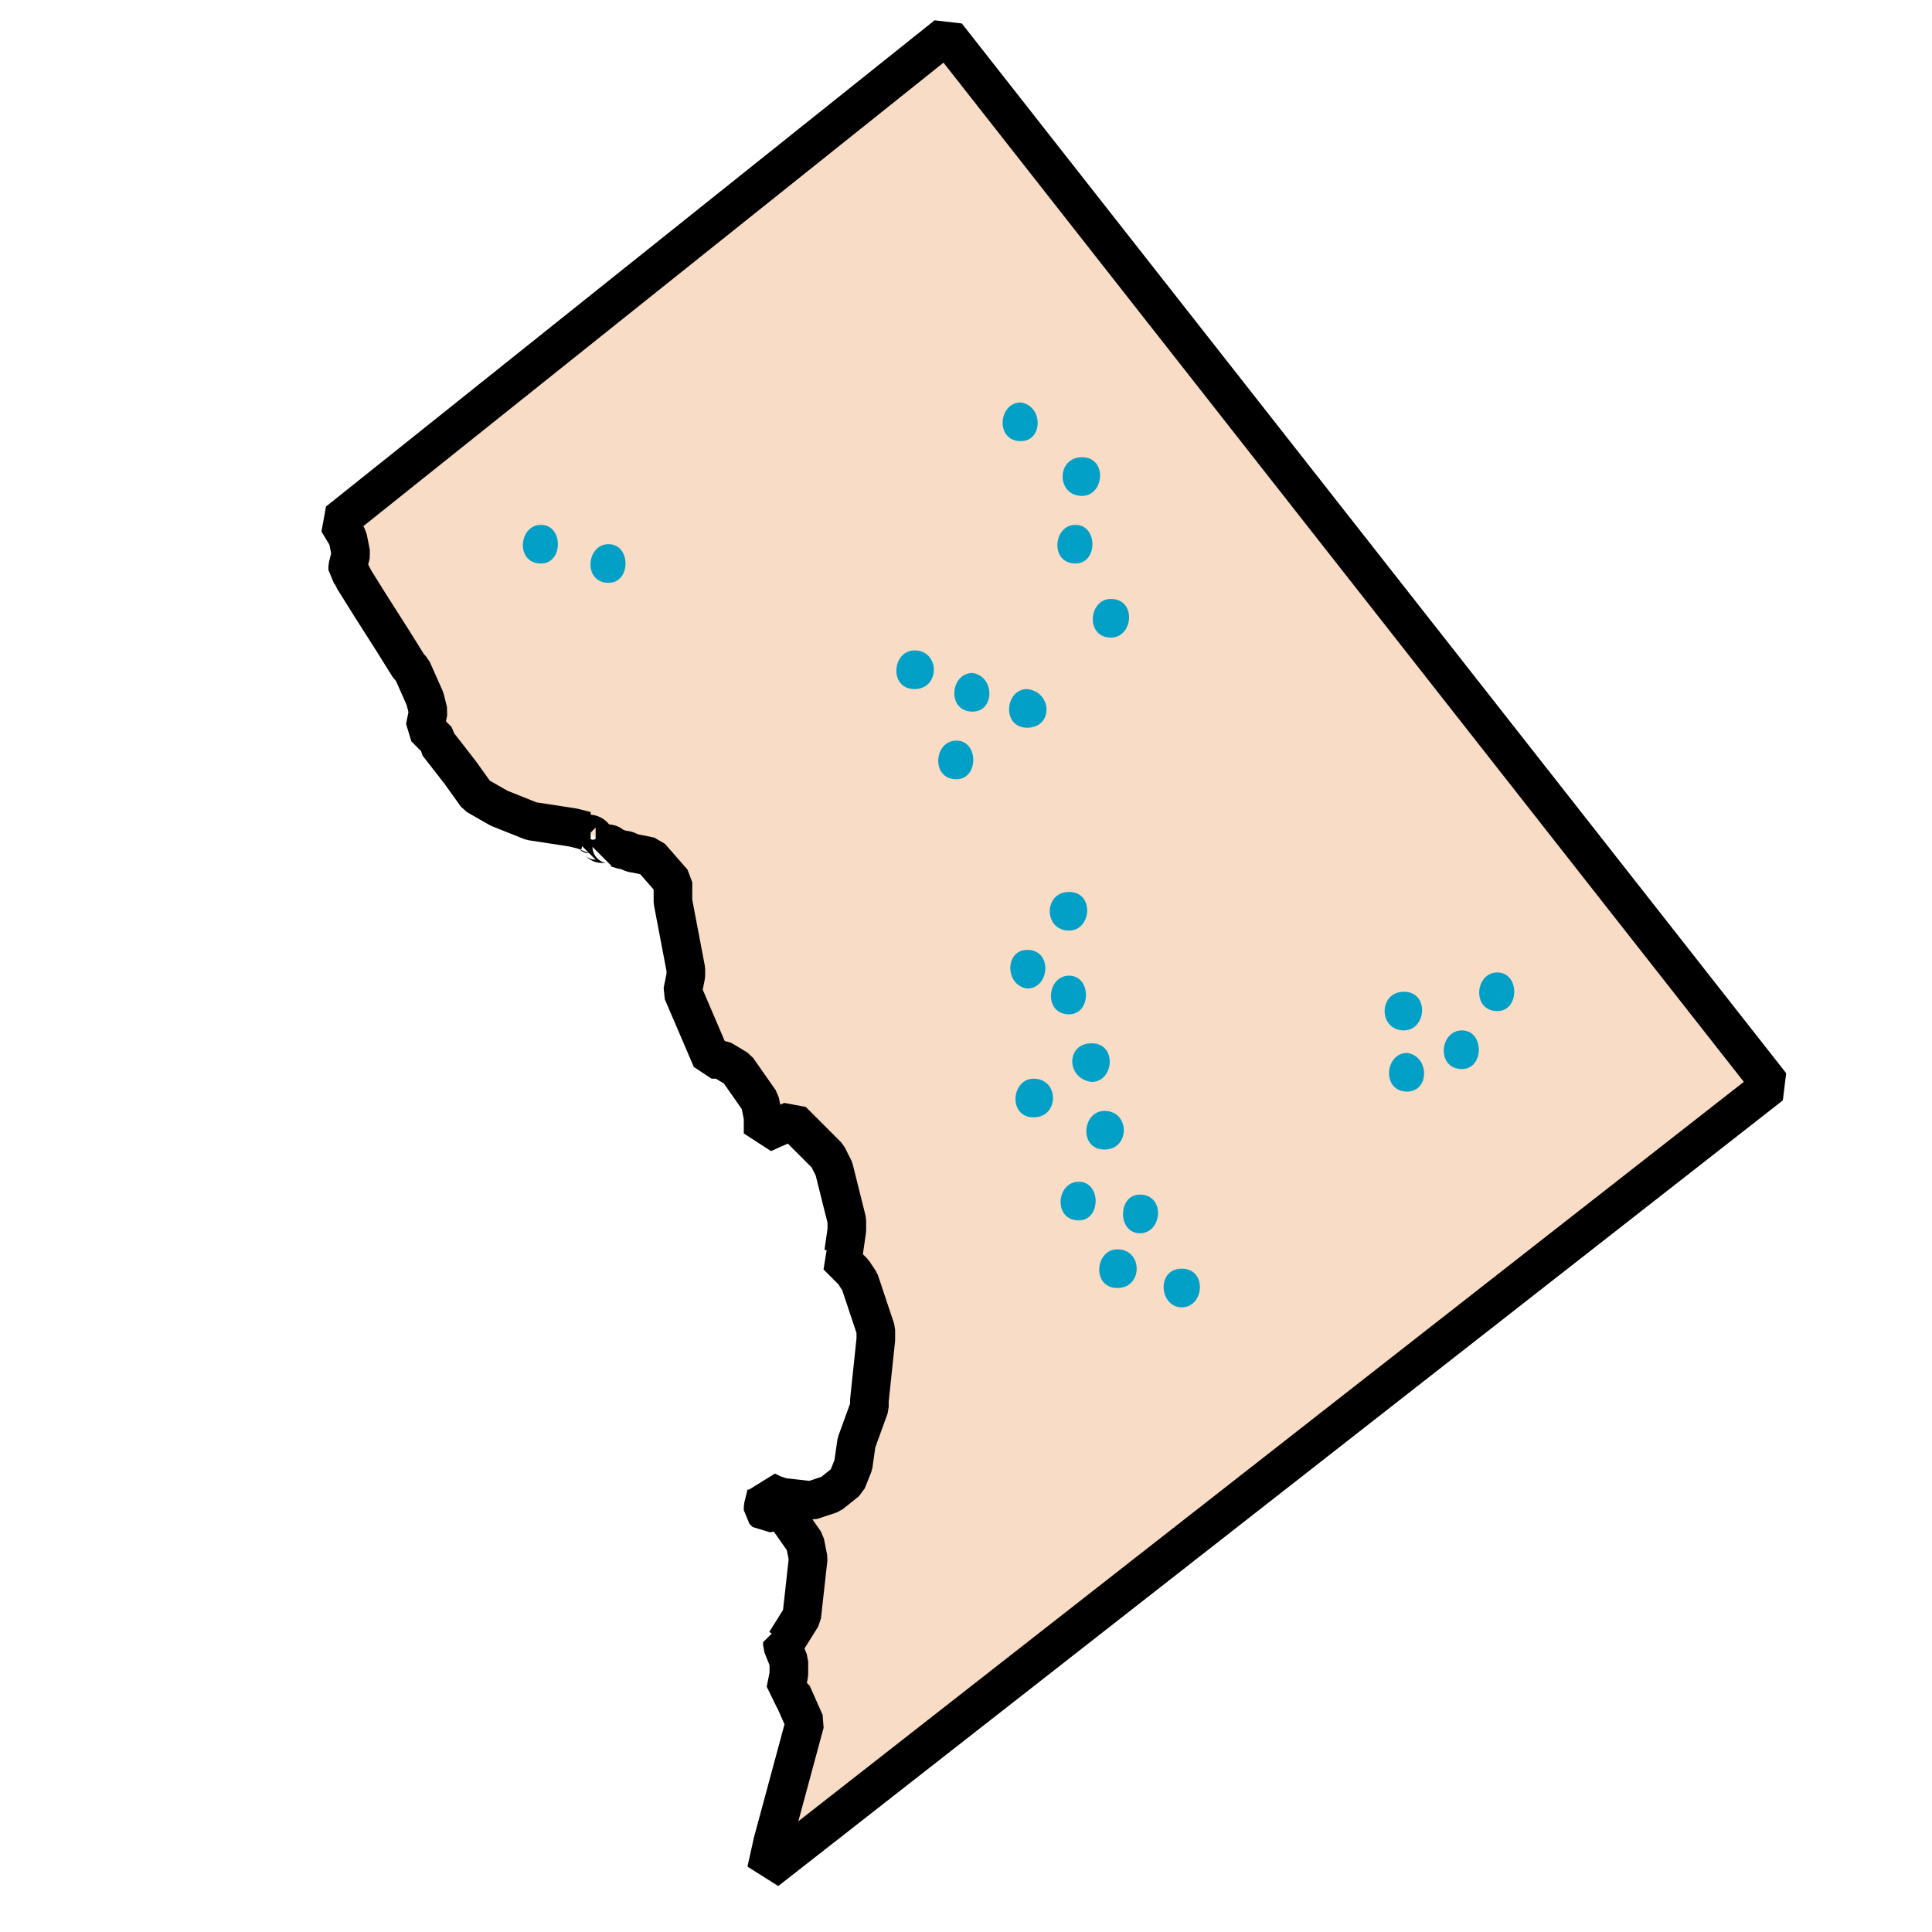<?xml version="1.0" encoding="UTF-8"?>
<svg xmlns="http://www.w3.org/2000/svg" width="60" height="60" viewBox="0 0 60 60" fill="none">
  <path d="M23.8 58.1L55 33.7L29.4 1.1L10.5 16.2L10.8 16.7L10.9 17.2L10.8 17.6V17.7L10.9 17.8L11 18L11.5 18.8L12.2 19.9L12.7 20.7L12.8 20.8L13.2 21.7L13.3 22.1L13.2 22.6L13.6 23V23.1L14.3 24L14.8 24.7L15.5 25.1L16.5 25.5L17.8 25.7L18.2 25.8C18.2 25.8 18.2 25.8 18.3 25.9C18.4 25.9 18.5 26 18.5 26.1C18.6 26.1 18.6 26.2 18.7 26.2C18.8 26.2 18.8 26.2 18.8 26.2C18.9 26.2 19 26.2 19 26.3C19.1 26.3 19.3 26.4 19.4 26.4C19.5 26.4 19.6 26.5 19.7 26.5L20.2 26.6L20.9 27.4V28L21.3 30.1V30.3L21.2 30.8L22.1 32.9H22.4L22.9 33.2L23.6 34.2L23.7 34.7V34.8V35.1V35.2L24.6 34.8L25.7 35.9L25.9 36.3L26.3 37.9V38.2L26.2 38.9L26 39L26.5 39.5L26.7 39.8L27.2 41.3V41.6L27 43.5V43.7L26.6 44.8L26.5 45.5L26.3 46L25.8 46.4L25.2 46.6L24.3 46.5L24 46.4L23.8 46.3V46.4L23.7 46.8V46.9L23.8 47L24.3 46.9L25 47.9L25.1 48.4L24.9 50.2L24.4 51H24.3V51.1L24.5 51.6V52L24.4 52.5L24.6 52.6L25 53.5L24 57.2L23.8 58.1Z" fill="#F8DCC5"></path>
  <path fill-rule="evenodd" clip-rule="evenodd" d="M10.124 15.731L29.024 0.631L29.871 0.729L55.471 33.329L55.368 34.173L24.169 58.573L23.213 57.97L23.413 57.07L23.42 57.043L24.364 53.549L24.138 53.04L24.131 53.037L23.811 52.382L23.899 51.941V51.715L23.742 51.323L23.699 51.1V51L23.968 50.731L23.89 50.682L24.318 49.998L24.492 48.426L24.435 48.141L24.032 47.565L23.916 47.588L23.375 47.424L23.275 47.324L23.099 46.9V46.8L23.117 46.654L23.199 46.326V46.3L23.207 46.295L23.217 46.255L23.256 46.264L24.067 45.763L24.229 45.844L24.428 45.911L25.134 45.989L25.508 45.865L25.8 45.63L25.915 45.344L26.005 44.715L26.035 44.595L26.399 43.594V43.5L26.402 43.437L26.599 41.569V41.397L26.155 40.066L26.033 39.882L25.575 39.424L25.672 38.825L25.605 38.815L25.699 38.157V37.974L25.333 36.509L25.206 36.255L24.466 35.516L23.943 35.748L23.099 35.2V34.759L23.035 34.441L22.481 33.649L22.233 33.5H22.099L21.547 33.136L20.647 31.036L20.61 30.682L20.699 30.241V30.157L20.309 28.112L20.299 28V27.625L19.881 27.148L19.617 27.096C19.531 27.086 19.461 27.064 19.413 27.046C19.363 27.027 19.318 27.005 19.293 26.993C19.231 26.985 19.18 26.971 19.15 26.963C19.099 26.949 19.048 26.932 19.014 26.921L19.009 26.919C18.968 26.905 18.947 26.899 18.932 26.895C18.931 26.894 18.93 26.894 18.929 26.894C18.94 26.896 18.965 26.9 18.999 26.9L18.399 26.3C18.399 26.376 18.419 26.489 18.499 26.598C18.502 26.602 18.505 26.607 18.508 26.61C18.571 26.691 18.643 26.737 18.699 26.763C18.717 26.771 18.733 26.777 18.747 26.782C18.768 26.789 18.786 26.793 18.799 26.796C18.803 26.796 18.806 26.797 18.809 26.797C18.822 26.799 18.831 26.8 18.832 26.8C18.832 26.8 18.828 26.8 18.799 26.8H18.699C18.635 26.8 18.57 26.792 18.504 26.773C18.438 26.755 18.38 26.728 18.331 26.699C18.283 26.67 18.246 26.64 18.221 26.618C18.2 26.599 18.181 26.581 18.176 26.575L18.175 26.574C18.166 26.566 18.173 26.573 18.183 26.581C18.194 26.592 18.217 26.611 18.25 26.63C18.283 26.65 18.324 26.669 18.37 26.682C18.417 26.695 18.46 26.7 18.499 26.7L18.299 26.5L18.079 26.28L18.053 26.382L17.994 26.367C17.997 26.371 18 26.374 18.003 26.378L17.955 26.357L17.68 26.289L16.408 26.093L16.276 26.057L15.276 25.657L15.201 25.621L14.501 25.221L14.311 25.049L13.818 24.359L13.125 23.468L13.076 23.326L12.775 23.024L12.611 22.482L12.684 22.115L12.629 21.896L12.296 21.145L12.275 21.124L12.19 21.018L11.693 20.222L11.69 20.218L10.99 19.118L10.49 18.318L10.462 18.268L10.406 18.155L10.375 18.124L10.199 17.7V17.6L10.217 17.454L10.284 17.185L10.231 16.92L9.984 16.509L10.124 15.731ZM18.344 26.06C18.395 26.091 18.45 26.084 18.499 26.048V25.7L18.344 25.855L18.344 26.06ZM18.344 25.301C18.568 25.315 18.747 25.424 18.861 25.538C18.881 25.558 18.9 25.58 18.919 25.603C18.979 25.608 19.054 25.619 19.126 25.643C19.19 25.665 19.274 25.703 19.354 25.769C19.365 25.773 19.375 25.776 19.384 25.779L19.389 25.781C19.42 25.791 19.44 25.798 19.454 25.802C19.552 25.809 19.632 25.834 19.684 25.854C19.74 25.875 19.791 25.9 19.813 25.911L19.817 25.912L20.317 26.012L20.65 26.205L21.35 27.005L21.499 27.4V27.943L21.888 29.988L21.899 30.1V30.3L21.887 30.418L21.824 30.735L22.507 32.33L22.708 32.386L23.208 32.685L23.39 32.856L24.09 33.856L24.187 34.082L24.232 34.306L24.355 34.252L25.023 34.376L26.123 35.476L26.235 35.632L26.436 36.032L26.481 36.154L26.881 37.755L26.899 37.9V38.2L26.893 38.285L26.798 38.95L26.923 39.076L26.998 39.167L27.198 39.467L27.268 39.61L27.768 41.11L27.799 41.3V41.6L27.796 41.663L27.599 43.532V43.7L27.563 43.905L27.184 44.947L27.093 45.585L27.056 45.723L26.856 46.223L26.674 46.468L26.174 46.868L25.989 46.969L25.389 47.169L25.231 47.186L25.49 47.556L25.587 47.782L25.687 48.282L25.695 48.466L25.495 50.266L25.408 50.518L24.984 51.196L25.056 51.377L25.099 51.6V52L25.087 52.118L25.058 52.263L25.147 52.356L25.547 53.256L25.578 53.657L24.793 56.561L54.156 33.598L29.301 1.946L11.283 16.341L11.313 16.391L11.387 16.582L11.487 17.082L11.481 17.346L11.435 17.53L11.435 17.532L11.523 17.706L12.005 18.478L12.008 18.482L12.708 19.582L13.171 20.324L13.223 20.376L13.347 20.556L13.747 21.456L13.781 21.555L13.881 21.954L13.887 22.218L13.85 22.403L14.023 22.576L14.105 22.773L14.773 23.632L14.787 23.651L15.211 24.244L15.76 24.558L16.658 24.917L17.89 25.107L17.944 25.118L18.344 25.218L18.344 25.301ZM19.699 25.9C19.733 25.9 19.762 25.904 19.784 25.909L19.699 25.9ZM18.003 26.378L18.299 26.5C18.154 26.5 18.059 26.433 18.012 26.387C18.009 26.384 18.006 26.381 18.003 26.378Z" fill="black"></path>
  <path d="M16.801 17.5C16.001 17.5 16.101 16.3 16.801 16.3C17.501 16.3 17.501 17.5 16.801 17.5ZM18.901 18.1C18.101 18.1 18.201 16.9 18.901 16.9C19.601 16.9 19.601 18.1 18.901 18.1ZM28.401 21.4C27.601 21.4 27.701 20.2 28.401 20.2C29.201 20.2 29.201 21.4 28.401 21.4ZM30.201 22.1C29.401 22.1 29.501 20.9 30.201 20.9C30.901 21 30.901 22.1 30.201 22.1ZM29.701 24.2C28.901 24.2 29.001 23 29.701 23C30.401 23 30.401 24.2 29.701 24.2ZM31.901 22.6C31.101 22.6 31.201 21.4 31.901 21.4C32.701 21.5 32.701 22.6 31.901 22.6ZM33.201 27.7C34.001 27.7 33.901 28.9 33.201 28.9C32.401 28.9 32.401 27.7 33.201 27.7ZM31.901 29.5C32.701 29.5 32.601 30.7 31.901 30.7C31.201 30.6 31.201 29.5 31.901 29.5ZM33.201 31.5C32.401 31.5 32.501 30.3 33.201 30.3C33.901 30.3 33.901 31.5 33.201 31.5ZM32.101 34.7C31.301 34.7 31.401 33.5 32.101 33.5C32.901 33.5 32.901 34.7 32.101 34.7ZM33.901 32.4C34.701 32.4 34.601 33.6 33.901 33.6C33.101 33.5 33.101 32.4 33.901 32.4ZM34.301 35.7C33.501 35.7 33.601 34.5 34.301 34.5C35.101 34.5 35.101 35.7 34.301 35.7ZM33.501 37.9C32.701 37.9 32.801 36.7 33.501 36.7C34.201 36.7 34.201 37.9 33.501 37.9ZM35.401 37.1C36.201 37.1 36.101 38.3 35.401 38.3C34.701 38.3 34.701 37.1 35.401 37.1ZM34.701 40C33.901 40 34.001 38.8 34.701 38.8C35.501 38.8 35.501 40 34.701 40ZM36.701 39.4C37.501 39.4 37.401 40.6 36.701 40.6C36.001 40.6 35.901 39.4 36.701 39.4ZM31.701 13.7C30.901 13.7 31.001 12.5 31.701 12.5C32.401 12.6 32.401 13.7 31.701 13.7ZM33.601 14.2C34.401 14.2 34.301 15.4 33.601 15.4C32.801 15.4 32.801 14.2 33.601 14.2ZM33.401 17.5C32.601 17.5 32.701 16.3 33.401 16.3C34.101 16.3 34.101 17.5 33.401 17.5ZM34.501 19.8C33.701 19.8 33.801 18.6 34.501 18.6C35.301 18.6 35.201 19.8 34.501 19.8ZM43.601 30.8C44.401 30.8 44.301 32 43.601 32C42.801 32 42.801 30.8 43.601 30.8ZM43.701 33.9C42.901 33.9 43.001 32.7 43.701 32.7C44.401 32.8 44.401 33.9 43.701 33.9ZM45.401 33.2C44.601 33.2 44.701 32 45.401 32C46.101 32 46.101 33.2 45.401 33.2ZM46.501 31.4C45.701 31.4 45.801 30.2 46.501 30.2C47.201 30.2 47.201 31.4 46.501 31.4Z" fill="#029FC6"></path>
</svg>
